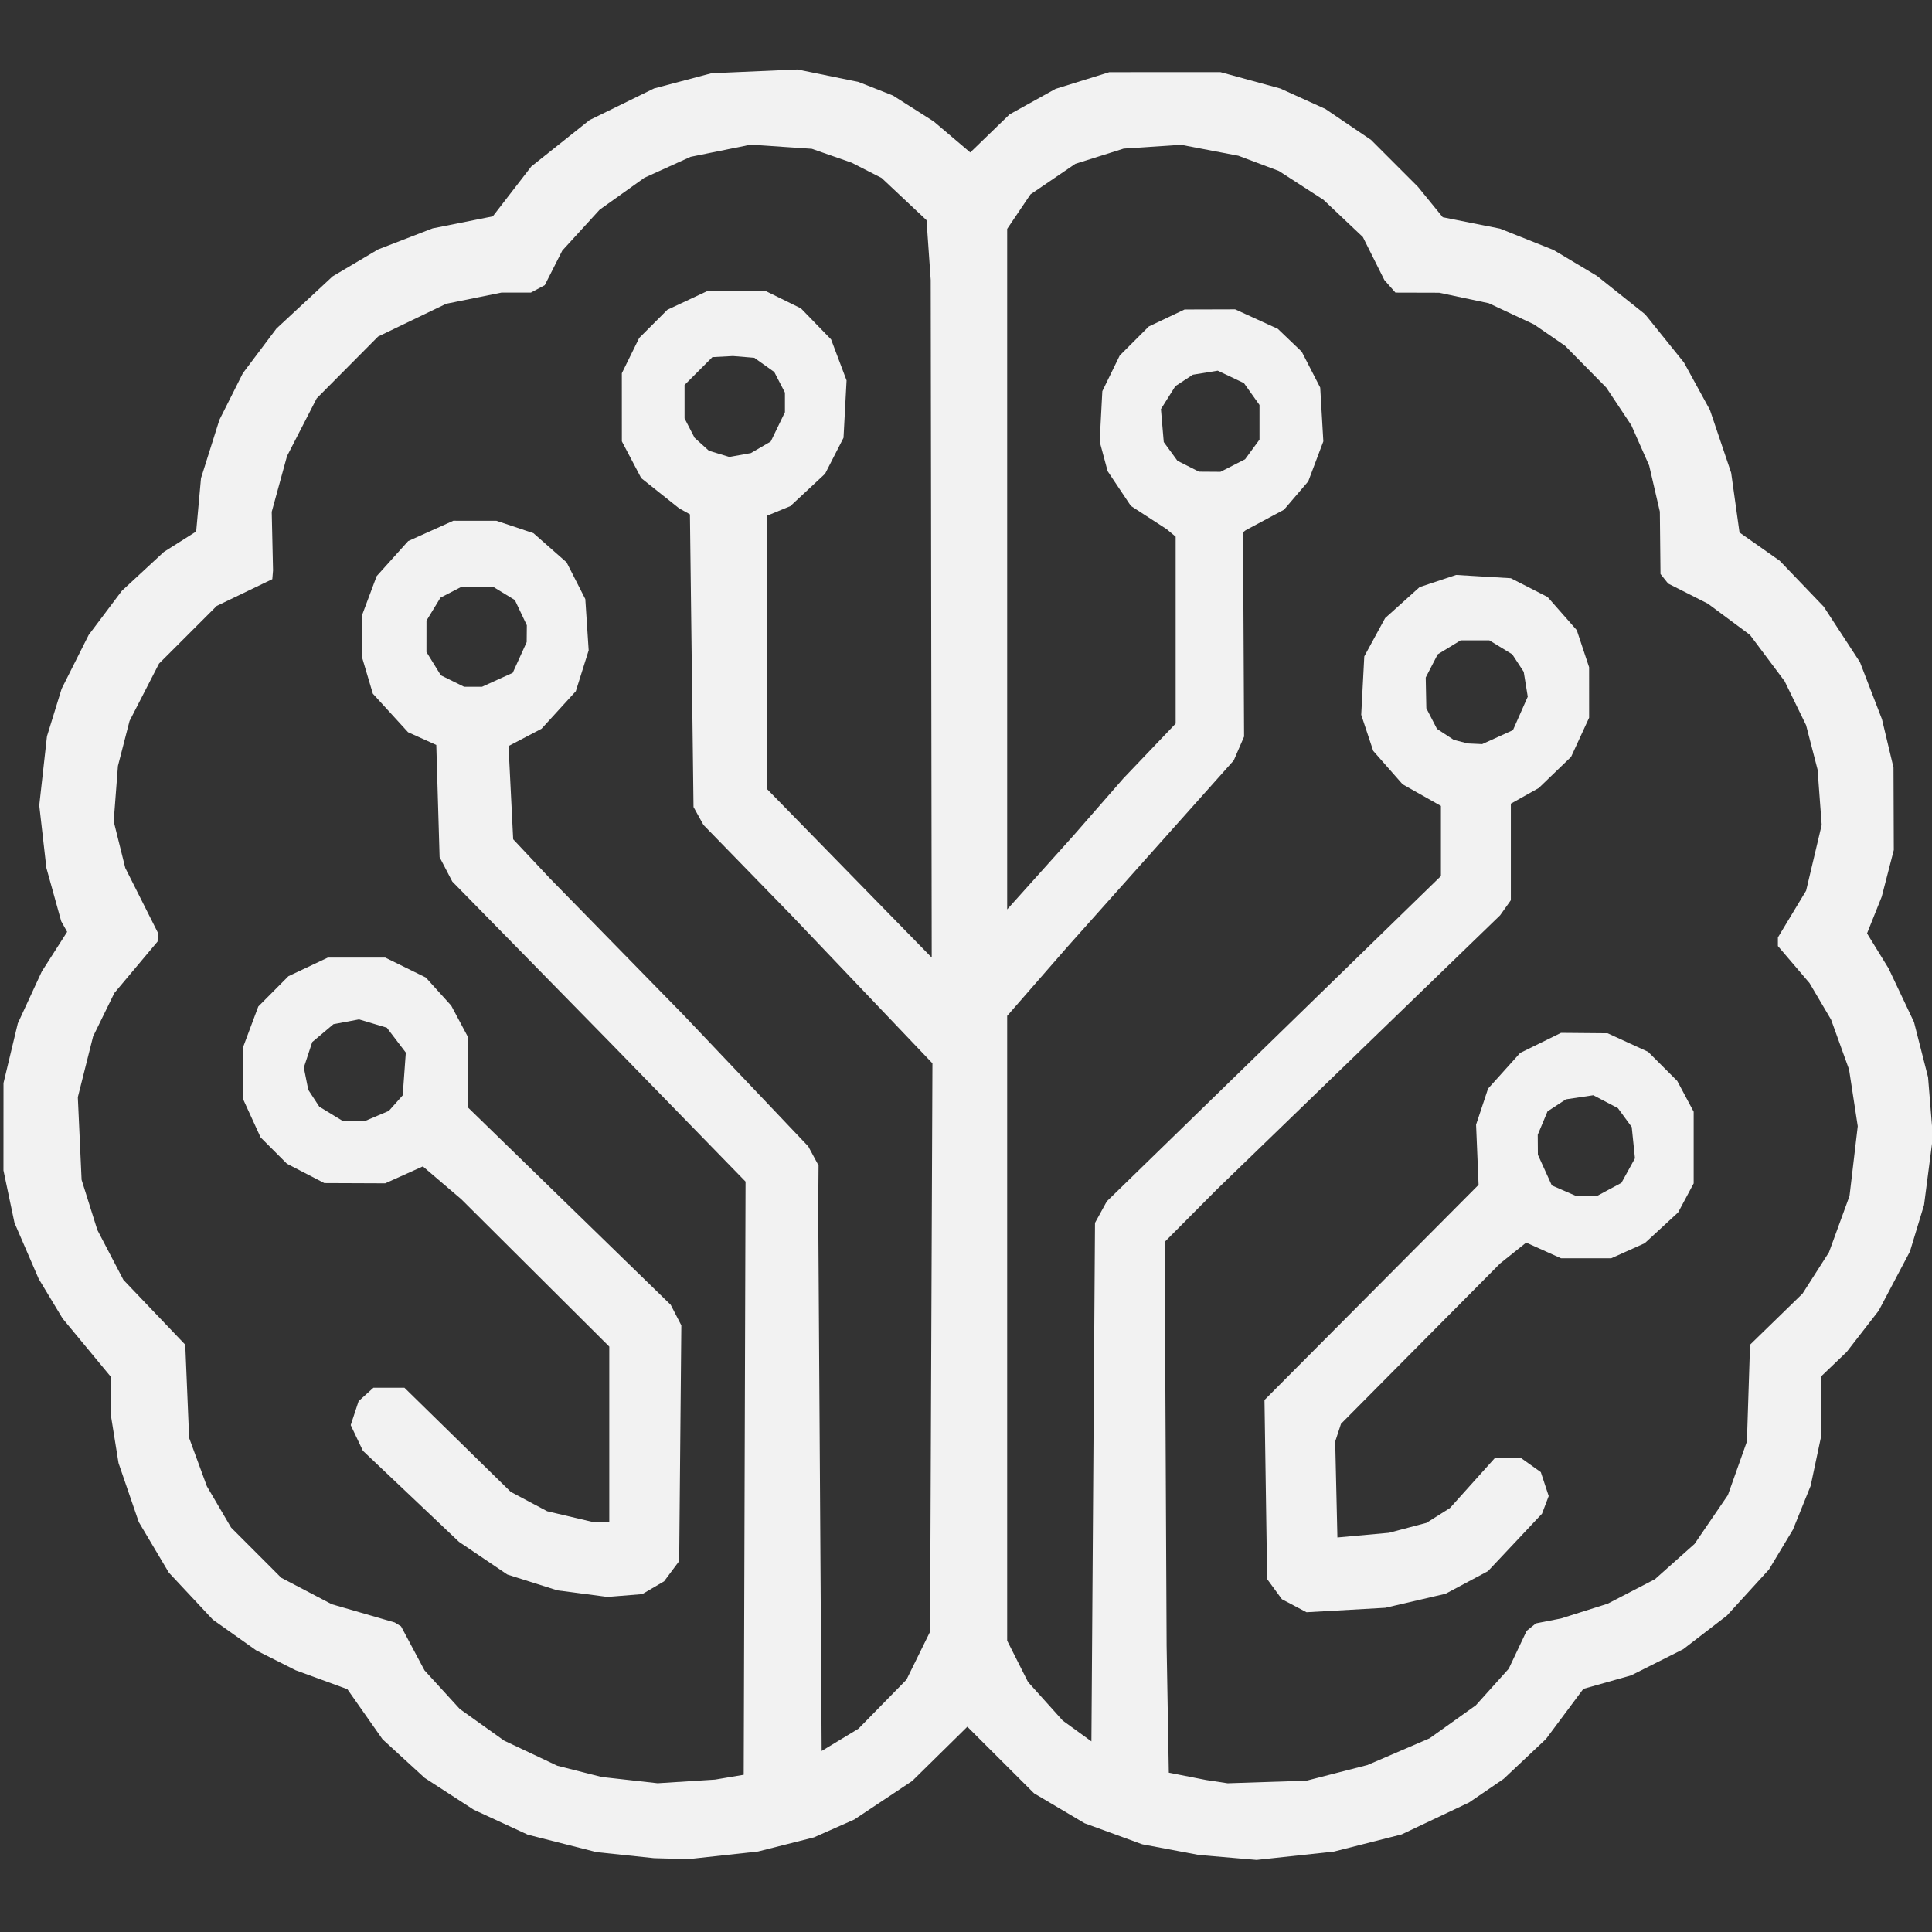 <?xml version="1.0" encoding="UTF-8" standalone="no"?>
<!-- Created with Inkscape (http://www.inkscape.org/) -->

<svg
   width="1000mm"
   height="1000mm"
   viewBox="0 0 1000 1000"
   version="1.1"
   id="svg1"
   xml:space="preserve"
   inkscape:version="1.4 (e7c3feb1, 2024-10-09)"
   sodipodi:docname="ttc_dark.svg"
   xmlns:inkscape="http://www.inkscape.org/namespaces/inkscape"
   xmlns:sodipodi="http://sodipodi.sourceforge.net/DTD/sodipodi-0.dtd"
   xmlns="http://www.w3.org/2000/svg"
   xmlns:svg="http://www.w3.org/2000/svg"><rect x="0" y="0" width="1000" height="1000" fill="#333333" stroke="none"/><sodipodi:namedview
     id="namedview1"
     pagecolor="#ffffff"
     bordercolor="#000000"
     borderopacity="0.25"
     inkscape:showpageshadow="2"
     inkscape:pageopacity="0.0"
     inkscape:pagecheckerboard="0"
     inkscape:deskcolor="#d1d1d1"
     inkscape:document-units="mm"
     inkscape:zoom="0.37584355"
     inkscape:cx="2518.3351"
     inkscape:cy="2663.3422"
     inkscape:window-width="3840"
     inkscape:window-height="2507"
     inkscape:window-x="1440"
     inkscape:window-y="25"
     inkscape:window-maximized="1"
     inkscape:current-layer="layer1" /><defs
     id="defs1" /><g
     inkscape:label="Layer 1"
     inkscape:groupmode="layer"
     id="layer1"><path
       style="fill:#f2f2f2"
       d="m -31.144,1462.252 -9.74,-2.623 -7.887,-3.996 -7.887,-3.996 -6.853,-5.392 -6.853,-5.392 -7.5,-11.232 -7.5,-11.232 -4.919,-15.136 -4.919,-15.136 -0.895,-27.102 -0.895,-27.102 3.063,-15.574 3.063,-15.574 6.597,-13.573 6.597,-13.573 10.072,-10.072 10.072,-10.072 11.092,-5.599 11.092,-5.599 10.608,-2.763 10.608,-2.763 H 2.088 18.306 l 9.833,2.068 9.833,2.068 10.112,4.736 10.112,4.736 8.272,8.504 8.272,8.503 4.995,10.55 4.995,10.55 2.425,11.426 2.425,11.426 -2.61,1.652 -2.61,1.652 -19.019,0.029 -19.019,0.028 -1.384,0.464 -1.384,0.464 -4.724,-8.747 -4.724,-8.747 -4.56,-4.944 -4.56,-4.944 -5.971,-2.544 -5.971,-2.544 H 0.861 -11.318 l -6.898,2.877 -6.898,2.877 -6.035,5.841 -6.035,5.841 -3.927,10.301 -3.927,10.301 -0.96,21.746 -0.96,21.746 2.284,11.607 2.284,11.607 3.751,7.468 3.751,7.468 3.031,3.445 3.031,3.445 7.422,3.88 7.422,3.88 13.916,0.01 13.916,0.01 5.755,-3.061 5.755,-3.061 5.378,-6.315 5.378,-6.315 3.038,-5.627 3.038,-5.627 21.083,0.926 21.083,0.926 2.399,2.253 2.399,2.253 -2.027,9.046 -2.027,9.046 -5.803,10.887 -5.803,10.887 -8.485,7.549 -8.485,7.549 -11.141,5.269 -11.141,5.269 -9.986,1.894 -9.986,1.894 -17.838,-0.122 -17.838,-0.122 z m 516.015,-0.165 -11.4,-2.704 -11.793,-7.049 -11.793,-7.05 -9.637,-12.675 -9.637,-12.675 -3.84,-10.342 -3.84,-10.342 -2.726,-12.988 -2.726,-12.988 -0.032,-20.711 -0.032,-20.711 2.72,-14.218 2.72,-14.218 6.498,-13.509 6.498,-13.509 12.052,-11.274 12.052,-11.274 11.665,-5.536 11.665,-5.536 11.584,-2.252 11.584,-2.252 19.959,0.914 19.959,0.914 10.729,4.119 10.729,4.119 7.772,5.928 7.772,5.928 5.928,7.772 5.928,7.772 4.065,10.729 4.065,10.729 0.266,9.277 0.266,9.277 -20.41,1.029 -20.41,1.029 -2.405,-0.797 -2.405,-0.797 -4.433,-8.749 -4.433,-8.749 -6.574,-5.772 -6.574,-5.772 -6.998,-1.419 -6.998,-1.419 -8.923,0.22 -8.923,0.22 -5.92,2.385 -5.92,2.385 -5.984,4.474 -5.984,4.474 -4.632,9.556 -4.632,9.556 -2.131,13.916 -2.131,13.916 0.998,15.771 0.998,15.771 2.919,9.441 2.919,9.441 4.236,6.286 4.236,6.286 6.101,4.112 6.101,4.112 10.09,2.258 10.09,2.258 9.963,-2.23 9.963,-2.23 7.728,-6.614 7.728,-6.614 3.62,-7.095 3.62,-7.095 20.901,1.049 20.901,1.049 2.497,1.981 2.497,1.981 -1.197,7.484 -1.197,7.484 -4.768,10.626 -4.768,10.625 -10.854,10.353 -10.854,10.353 -9.798,4.32 -9.798,4.32 -9.833,2.097 -9.833,2.097 -17.999,-0.164 -18,-0.164 z m 218.785,1.076 -7.849,-1.549 -8.85,-3.901 -8.85,-3.901 -6.858,-4.735 -6.858,-4.735 -6.555,-9.558 -6.555,-9.558 -4.158,-11.133 -4.158,-11.133 -0.055,-80.713 -0.055,-80.713 h 23.193 23.193 l 1.037,74.219 1.037,74.219 2.401,7.335 2.401,7.335 5.903,5.903 5.903,5.903 10.605,2.202 10.605,2.202 10.605,-2.202 10.605,-2.202 5.913,-5.913 5.913,-5.913 2.964,-9.98 2.964,-9.98 v -69.8 -69.8 l 2.227,-2.227 2.227,-2.227 h 20.902 20.902 l 2.051,3.832 2.051,3.832 -0.746,74.561 -0.746,74.561 -2.813,9.277 -2.813,9.277 -4.218,8.35 -4.218,8.35 -6.115,7.544 -6.115,7.544 -10.976,5.85 -10.976,5.85 -10.908,2.841 -10.908,2.841 -17.701,-0.203 -17.701,-0.203 z m -555.263,-1.361 -19.459,-0.534 -1.468,-1.468 -1.468,-1.468 -0.411,-107.075 -0.411,-107.075 2.783,-1.76 2.783,-1.76 20.809,-0.028 20.809,-0.028 1.643,3.247 1.643,3.247 -0.69,105.762 -0.69,105.762 -3.207,1.855 -3.207,1.855 z m 74.538,-0.909 -2.061,-2.484 -0.211,-106.992 -0.211,-106.992 1.18,-1.909 1.18,-1.909 44.886,0.014 44.886,0.014 12.061,1.939 12.061,1.939 9.602,4.375 9.602,4.375 8.237,7.593 8.237,7.593 5.354,11.592 5.354,11.592 v 24.121 24.121 l -4.836,10.31 -4.836,10.31 -7.225,7.452 -7.225,7.452 -4.346,2.943 -4.346,2.943 13.454,25.682 13.454,25.682 7.269,12.627 7.269,12.627 -2.225,2.68 -2.225,2.68 h -24.748 -24.748 l -2.099,-2.319 -2.099,-2.319 -18.204,-35.254 -18.204,-35.254 -14.057,-0.541 -14.057,-0.541 -0.503,37.651 -0.503,37.651 -21.528,0.52 -21.528,0.52 z m 93.517,-120.149 5.724,-1.883 5.209,-5.437 5.209,-5.437 0.928,-9.657 0.928,-9.657 -3.203,-5.947 -3.203,-5.947 -7.73,-4.345 -7.73,-4.345 -21.802,-0.777 -21.802,-0.777 v 27.752 27.751 l 0.771,0.773 0.771,0.773 20.103,-0.479 20.103,-0.479 z m 543.857,119.48 -1.29,-1.29 v -106.937 -106.937 l 2.227,-2.227 2.227,-2.227 h 20.74 20.74 l 2.098,2.528 2.098,2.528 -0.479,107.409 -0.479,107.409 -23.295,0.517 -23.295,0.517 z m 141.017,0 -1.291,-1.291 v -85.042 -85.042 h -28.389 -28.389 l -2.227,-2.227 -2.227,-2.227 v -19.812 -19.812 l 2.533,-2.103 2.533,-2.103 80.499,0.484 80.499,0.484 v 23.193 23.193 l -28.277,0.512 -28.277,0.512 -0.482,85.767 -0.482,85.767 -22.366,0.518 -22.366,0.518 z m -1178.208,-270.884 -1.306,-1.306 v -58.075 -58.075 l -19.946,-0.527 -19.946,-0.527 v -15.771 -15.771 h 55.664 55.664 l 0.536,16.235 0.536,16.235 h -19.529 -19.529 l -0.49,58.911 -0.49,58.911 -14.929,0.533 -14.929,0.533 z m 96.026,-1.155 -0.891,-2.323 0.486,-73.287 0.486,-73.287 h 15.771 15.771 l 0.511,29.224 0.511,29.224 h 24.953 24.953 l 0.512,-28.296 0.512,-28.296 16.256,-0.536 16.256,-0.536 -0.485,74.755 -0.485,74.755 -13.624,0.549 -13.624,0.549 -2.612,-2.167 -2.612,-2.167 v -28.533 -28.533 H -23.26 -48.309 v 29.489 29.489 l -2.935,1.126 -2.935,1.126 h -12.895 -12.895 z m 150.305,0.031 -0.904,-2.354 0.486,-73.287 0.486,-73.287 h 48.242 48.242 v 15.771 15.771 l -32.007,0.508 -32.007,0.508 v 12.944 12.944 h 26.904 26.904 v 15.771 15.771 h -26.904 -26.904 v 13.872 13.872 l 32.007,0.508 32.007,0.508 v 15.771 15.771 l -47.825,0.495 -47.824,0.495 z m 215.681,1.124 -1.306,-1.306 v -58.138 -58.138 h -19.555 -19.555 l 0.536,-16.235 0.536,-16.235 h 54.736 54.736 l 0.536,16.235 0.536,16.235 h -19.529 -19.529 l -0.49,58.911 -0.49,58.911 -14.929,0.533 -14.929,0.533 z m 96.026,-1.155 -0.891,-2.323 0.486,-73.287 0.486,-73.287 h 15.771 15.771 l 0.511,29.224 0.511,29.224 h 25.882 25.882 l 0.511,-29.224 0.511,-29.224 h 15.771 15.771 v 75.147 75.147 h -15.771 -15.771 l -0.51,-30.151 -0.51,-30.151 h -25.931 -25.931 v 29.489 29.489 l -2.935,1.126 -2.935,1.126 h -12.895 -12.895 z m 151.742,0.167 -2.297,-2.297 v -71.883 -71.883 l 2.163,-1.337 2.163,-1.337 10.284,-0.732 10.284,-0.732 4.273,1.072 4.273,1.072 -0.485,74.642 -0.485,74.642 -13.939,0.534 -13.939,0.534 z m 66.561,-0.379 -2.104,-2.536 0.486,-73.075 0.486,-73.075 14.844,-0.475 14.844,-0.475 2.061,1.402 2.061,1.402 24.843,40.764 24.843,40.764 0.928,-41.691 0.928,-41.691 15.022,-0.534 15.022,-0.534 1.677,2.39 1.677,2.39 -0.928,73.291 -0.928,73.291 h -14.839 -14.839 l -25.391,-41.748 -25.391,-41.748 -1.518,-2.47 -1.518,-2.47 0.569,40.425 0.569,40.424 -1.068,4.257 -1.068,4.257 h -14.581 -14.581 z m 152.385,1.033 -2.341,-1.527 0.486,-73.168 0.486,-73.168 13.916,-1.115 13.916,-1.115 2.273,0.832 2.273,0.832 0.51,28.538 0.51,28.538 23.103,-29.708 23.103,-29.707 18.495,0.525 18.495,0.525 0.677,2.043 0.677,2.043 -18.166,23.006 -18.166,23.006 -6.186,7.902 -6.186,7.902 24.522,39.104 24.522,39.104 0.232,3.092 0.232,3.092 -18.601,0.524 -18.601,0.524 -17.58,-29.634 -17.58,-29.634 -0.928,-0.113 -0.928,-0.113 -5.566,6.958 -5.566,6.958 -0.928,22.266 -0.928,22.266 -13.916,0.476 -13.916,0.476 z m 143.307,-0.742 -0.922,-2.402 0.486,-73.287 0.486,-73.287 h 14.844 14.844 v 75.147 75.147 l -14.408,0.542 -14.408,0.542 z m 68.217,0.742 -2.341,-1.526 0.485,-74.096 0.485,-74.096 14.236,-0.539 14.236,-0.539 2.141,2.395 2.141,2.395 24.444,39.893 24.444,39.893 0.928,-41.748 0.928,-41.748 h 15.771 15.771 v 75.147 75.147 h -14.52 -14.52 l -26.73,-44.228 -26.73,-44.228 -0.498,44.228 -0.498,44.228 -13.916,0.476 -13.916,0.476 z m 177.892,-1.567 -8.14,-2.976 -8.78,-8.574 -8.78,-8.574 -4.34,-11.133 -4.34,-11.133 -0.053,-29.688 -0.053,-29.688 4.249,-10.579 4.249,-10.579 8.328,-9.263 8.328,-9.263 10.591,-4.098 10.59,-4.098 h 15.771 15.771 l 9.811,4.25 9.811,4.25 7.025,7.981 7.025,7.981 2.182,7.283 2.182,7.283 v 3.959 3.96 h -14.661 -14.66 l -3.77,-6.389 -3.77,-6.389 -7.755,-2.088 -7.755,-2.088 -7.633,1.29 -7.632,1.29 -5.883,5.883 -5.883,5.883 -2.036,7.335 -2.036,7.335 -0.01,20.006 -0.01,20.006 2.531,6.057 2.531,6.057 5.961,5.016 5.961,5.016 h 11.083 11.083 l 5.224,-2.701 5.224,-2.701 3.033,-6.392 3.033,-6.393 v -2.882 -2.882 l -12.524,-0.549 -12.524,-0.549 v -12.988 -12.988 h 28.76 28.76 l -0.088,20.41 -0.088,20.41 -5.147,10.205 -5.147,10.205 -4.97,5.276 -4.97,5.276 -9.277,4.834 -9.277,4.834 -19.482,0.512 -19.482,0.512 z m -817.614,-227.215 -14.914,-1.569 -17.777,-4.51 -17.777,-4.51 -13.992,-6.465 -13.992,-6.465 -12.691,-8.232 -12.691,-8.232 -10.899,-9.989 -10.899,-9.989 -9.114,-12.978 -9.114,-12.978 -13.386,-4.896 -13.386,-4.896 -10.205,-5.145 -10.205,-5.145 L 121.379,846.271 110.158,838.318 98.766,826.14 87.374,813.961 l -7.773,-13.083 -7.773,-13.083 -5.239,-15.269 -5.239,-15.269 -1.935,-12.061 -1.935,-12.061 -0.017,-10.205 -0.017,-10.205 L 44.926,697.596 32.404,682.468 26.225,672.211 20.045,661.954 13.772,647.444 7.498,632.933 l -2.855,-13.57 -2.855,-13.57 0.013,-22.608 0.013,-22.608 3.7,-15.434 3.7,-15.434 6.206,-13.431 6.206,-13.431 6.562,-10.258 6.562,-10.258 -1.533,-2.74 -1.533,-2.74 -3.837,-13.802 -3.837,-13.802 -1.846,-16.191 -1.846,-16.191 1.994,-17.882 1.994,-17.882 3.801,-12.314 3.801,-12.314 6.995,-13.916 6.995,-13.916 8.584,-11.418 8.584,-11.418 10.863,-10.057 10.863,-10.057 8.371,-5.296 8.371,-5.296 1.25,-13.795 1.25,-13.795 4.762,-15.098 4.762,-15.098 6.065,-12.061 6.065,-12.061 8.68,-11.547 8.68,-11.547 14.561,-13.528 14.561,-13.528 11.758,-6.966 11.758,-6.966 14.122,-5.455 14.122,-5.455 15.565,-3.107 15.565,-3.107 9.977,-12.922 9.977,-12.922 15.072,-12.001 15.072,-12.001 16.699,-8.186 16.699,-8.186 14.844,-3.93 14.844,-3.93 22.266,-0.976 22.266,-0.976 15.771,3.222 15.771,3.222 8.935,3.518 8.935,3.518 10.547,6.701 10.547,6.701 9.466,8.03 9.466,8.03 10.166,-9.846 10.166,-9.846 11.912,-6.61 11.912,-6.61 13.916,-4.322 13.916,-4.322 28.76,-0.004 28.76,-0.004 15.468,4.229 15.468,4.229 11.691,5.301 11.691,5.301 11.806,7.999 11.806,7.999 12.15,12.159 12.15,12.159 6.405,7.858 6.405,7.858 14.844,2.959 14.844,2.959 13.83,5.513 13.83,5.513 11.219,6.702 11.219,6.702 12.48,9.947 12.48,9.947 10.053,12.48 10.053,12.48 6.724,12.276 6.724,12.276 5.497,16.262 5.497,16.262 2.161,15.45 2.161,15.45 10.399,7.307 10.399,7.307 11.386,11.875 11.386,11.875 9.383,14.373 9.383,14.373 5.704,14.79 5.704,14.79 2.98,12.501 2.98,12.501 0.076,21.338 0.076,21.338 -3.118,12.061 -3.118,12.061 -3.805,9.513 -3.805,9.513 5.562,9.041 5.562,9.041 6.592,13.916 6.592,13.916 3.634,14.26 3.634,14.26 1.252,15.428 1.252,15.428 -2.284,17.626 -2.284,17.626 -3.661,12.061 -3.661,12.061 -8.07,15.295 -8.07,15.295 -8.283,10.681 -8.283,10.681 -6.679,6.394 -6.679,6.394 -0.032,15.871 -0.032,15.871 -2.629,12.405 -2.629,12.405 -4.566,11.305 -4.566,11.305 -6.224,10.345 -6.224,10.345 -10.889,11.928 -10.889,11.928 -11.313,8.705 -11.313,8.705 -13.448,6.756 -13.448,6.756 -12.379,3.497 -12.379,3.497 -9.684,12.988 -9.684,12.988 -10.94,10.303 -10.94,10.303 -8.947,6.113 -8.947,6.113 -17.443,8.263 -17.443,8.263 -17.555,4.453 -17.555,4.453 -19.993,2.153 -19.993,2.153 -14.919,-1.281 -14.919,-1.281 -14.677,-2.763 -14.677,-2.763 -14.904,-5.439 -14.904,-5.439 -13.095,-7.755 -13.095,-7.755 -17.265,-17.229 -17.265,-17.229 -14.261,14.032 -14.261,14.032 -15.015,9.99 -15.015,9.99 -10.428,4.612 -10.428,4.612 -14.466,3.655 -14.466,3.655 -18.018,1.973 -18.018,1.973 -8.887,-0.247 -8.887,-0.247 z m 53.879,-40.353 7.422,-1.251 0.475,-153.512 0.475,-153.512 -34.78,-35.714 -34.78,-35.714 -41.112,-41.932 -41.112,-41.932 -3.287,-6.31 -3.287,-6.31 -0.856,-29.05 -0.856,-29.05 -7.304,-3.293 -7.304,-3.293 -9.115,-9.974 -9.115,-9.974 -2.824,-9.509 -2.824,-9.509 v -10.726 -10.726 l 3.811,-10.185 3.811,-10.185 8.156,-9.072 8.156,-9.072 11.69,-5.266 11.69,-5.266 11.133,0.005 11.133,0.005 9.594,3.21 9.594,3.21 8.585,7.557 8.585,7.557 4.841,9.506 4.841,9.506 0.87,13.264 0.87,13.264 -3.331,10.589 -3.331,10.589 -8.866,9.701 -8.866,9.701 -8.542,4.484 -8.542,4.484 1.201,24.121 1.201,24.121 9.564,10.187 9.564,10.187 34.51,35.272 34.51,35.272 32.286,34.007 32.286,34.007 2.672,4.958 2.672,4.958 -0.088,11.133 -0.088,11.133 0.892,140.394 0.892,140.394 9.512,-5.757 9.512,-5.757 12.433,-12.689 12.433,-12.689 6.114,-12.419 6.114,-12.42 0.61,-147.107 0.61,-147.107 -36.673,-38.495 -36.673,-38.495 -22.588,-23.193 -22.588,-23.193 -2.572,-4.639 -2.571,-4.639 -0.928,-75.743 -0.928,-75.743 -2.821,-1.577 -2.821,-1.577 -9.785,-7.791 -9.785,-7.791 -5.012,-9.518 -5.012,-9.518 -0.009,-17.627 -0.009,-17.627 4.496,-9.134 4.496,-9.134 7.29,-7.29 7.29,-7.29 10.48,-4.912 10.48,-4.912 14.844,-0.001 14.844,-0.001 9.248,4.551 9.248,4.551 7.802,8.028 7.802,8.028 4.004,10.615 4.004,10.615 -0.791,14.844 -0.791,14.844 -4.77,9.314 -4.77,9.314 -8.999,8.382 -8.999,8.382 -6.03,2.476 -6.03,2.476 0.017,70.747 0.017,70.747 42.61,43.604 42.61,43.604 -0.258,-175.342 -0.258,-175.342 -1.085,-15.495 -1.085,-15.495 -11.617,-10.918 -11.617,-10.918 -7.776,-3.967 -7.776,-3.967 -10.294,-3.59 -10.294,-3.59 -15.837,-1.069 -15.837,-1.069 -15.541,3.149 -15.541,3.149 -11.94,5.414 -11.94,5.414 -11.593,8.272 -11.593,8.273 -9.666,10.576 -9.666,10.576 -4.536,8.952 -4.536,8.952 -3.591,1.922 -3.591,1.922 h -7.622 -7.622 l -14.302,2.895 -14.302,2.895 -17.627,8.484 -17.627,8.484 -15.879,15.989 -15.879,15.989 -7.686,14.949 -7.686,14.949 -3.956,14.42 -3.956,14.42 0.338,15.162 0.338,15.162 -0.186,2.264 -0.186,2.264 -14.38,6.921 -14.38,6.921 -14.946,14.936 -14.946,14.936 -7.623,14.844 -7.623,14.844 -3.005,11.637 -3.005,11.637 -1.099,14.34 -1.099,14.34 2.998,12.061 2.998,12.061 8.405,16.699 8.405,16.699 -0.038,2.334 -0.038,2.334 -11.192,13.33 -11.192,13.33 -5.504,11.24 -5.504,11.24 -3.951,15.725 -3.951,15.725 0.977,21.385 0.977,21.385 4.082,12.988 4.082,12.988 6.739,12.902 6.739,12.902 16.006,16.785 16.006,16.785 1.003,24.121 1.003,24.121 4.592,12.509 4.592,12.509 6.266,10.685 6.266,10.685 12.988,13 12.988,13 13.057,6.84 13.057,6.84 16.317,4.728 16.317,4.728 1.63,1.007 1.63,1.007 6.071,11.39 6.071,11.39 9.137,9.998 9.137,9.998 11.472,8.187 11.472,8.187 13.751,6.495 13.751,6.495 11.48,2.91 11.48,2.91 14.496,1.621 14.496,1.621 14.844,-0.942 14.844,-0.942 z m -76.074,-95.006 -12.988,-1.703 -12.923,-4.09 -12.923,-4.09 -12.504,-8.453 -12.504,-8.453 -24.887,-23.581 -24.887,-23.581 -3.151,-6.641 -3.151,-6.641 2.046,-6.199 2.046,-6.199 3.836,-3.471 3.836,-3.471 h 8.022 8.022 l 27.501,26.94 27.501,26.94 9.438,5.018 9.438,5.018 11.9,2.805 11.9,2.805 4.175,0.027 4.175,0.027 v -45.435 -45.435 l -38.273,-38.119 -38.273,-38.119 -9.971,-8.519 -9.971,-8.519 -9.739,4.378 -9.739,4.378 -15.771,-0.064 -15.771,-0.064 -9.679,-5.013 -9.679,-5.013 -6.798,-6.798 -6.798,-6.798 -4.463,-9.747 -4.463,-9.747 -0.071,-13.636 -0.071,-13.636 3.93,-10.504 3.93,-10.504 7.803,-7.846 7.803,-7.846 10.205,-4.814 10.205,-4.814 h 14.844 14.844 l 10.503,5.158 10.503,5.158 6.58,7.283 6.58,7.283 4.25,7.969 4.25,7.969 0.005,18.31 0.005,18.31 52.546,51.149 52.546,51.149 2.747,5.313 2.747,5.313 -0.557,61.009 -0.557,61.009 -3.905,5.235 -3.905,5.235 -5.657,3.313 -5.657,3.313 -8.993,0.727 -8.993,0.727 z M 195.281,577.532 l 5.971,-2.527 3.598,-4.037 3.598,-4.037 0.8,-11.06 0.8,-11.06 -4.91,-6.438 -4.91,-6.438 -7.194,-2.155 -7.194,-2.155 -6.619,1.242 -6.619,1.242 -5.497,4.626 -5.497,4.626 -2.178,6.6 -2.178,6.6 1.153,5.767 1.153,5.767 2.857,4.36 2.857,4.36 5.929,3.615 5.929,3.615 6.09,0.007 6.09,0.007 z m 496.742,340.094 15.771,-4.047 16.07,-6.909 16.07,-6.909 11.981,-8.55 11.981,-8.55 8.51,-9.465 8.51,-9.465 4.635,-9.798 4.635,-9.798 2.407,-1.941 2.407,-1.941 6.494,-1.272 6.494,-1.272 12.061,-3.811 12.061,-3.811 12.25,-6.35 12.25,-6.35 10.234,-9.121 10.234,-9.121 8.634,-12.637 8.634,-12.637 4.93,-13.874 4.93,-13.874 0.81,-25.049 0.81,-25.049 13.575,-13.216 13.575,-13.216 6.848,-10.705 6.848,-10.705 5.324,-14.588 5.324,-14.588 2.128,-18.043 2.128,-18.043 -2.249,-14.689 -2.249,-14.689 -4.648,-12.886 -4.648,-12.886 -5.584,-9.471 -5.584,-9.471 -8.185,-9.581 -8.185,-9.581 v -2.221 -2.221 l 7.302,-12.107 7.302,-12.107 4.033,-17.015 4.033,-17.015 -1.069,-14.34 -1.069,-14.34 -2.974,-11.478 -2.974,-11.478 -5.549,-11.38 -5.549,-11.38 -8.973,-11.981 -8.973,-11.981 -10.861,-8.067 -10.861,-8.067 -10.316,-5.224 -10.316,-5.224 -1.978,-2.471 -1.978,-2.471 -0.168,-16.142 -0.168,-16.142 -2.763,-11.915 -2.763,-11.915 -4.613,-10.43 -4.613,-10.43 -6.488,-9.754 -6.488,-9.754 -10.665,-10.818 -10.665,-10.818 -8.042,-5.533 -8.042,-5.533 -11.721,-5.485 -11.721,-5.485 -12.826,-2.717 -12.826,-2.717 -11.309,-0.032 -11.309,-0.032 -2.862,-3.247 -2.862,-3.247 -5.568,-11.133 -5.568,-11.133 -10.196,-9.642 -10.196,-9.642 -11.542,-7.46 -11.542,-7.46 -10.476,-3.941 -10.476,-3.941 -14.844,-2.833 -14.844,-2.833 -14.844,0.985 -14.844,0.985 -12.506,3.942 -12.506,3.942 -11.615,7.906 -11.615,7.906 -6.03,8.934 -6.03,8.934 v 176.117 176.117 l 17.163,-19.12 17.163,-19.12 12.921,-14.799 12.921,-14.799 13.52,-14.167 13.52,-14.167 v -48.382 -48.382 l -2.319,-1.937 -2.319,-1.937 -9.277,-6.022 -9.277,-6.022 -6.005,-8.985 -6.005,-8.985 -2.063,-7.66 -2.063,-7.66 0.686,-13.042 0.686,-13.042 4.501,-9.229 4.501,-9.229 7.519,-7.515 7.519,-7.515 9.277,-4.403 9.277,-4.403 13.074,-0.037 13.074,-0.037 11.047,5.048 11.047,5.048 6.196,5.93 6.196,5.93 4.777,9.277 4.777,9.277 0.806,13.916 0.806,13.916 -3.907,10.352 -3.907,10.352 -6.277,7.334 -6.277,7.334 -9.943,5.328 -9.943,5.328 -0.65,0.52 -0.65,0.52 0.266,52.872 0.266,52.872 -2.673,6.162 -2.673,6.162 -43.045,48.242 -43.045,48.242 -15.592,17.868 -15.592,17.868 v 161.701 161.701 l 5.396,10.69 5.396,10.69 8.983,9.991 8.983,9.991 7.423,5.378 7.423,5.378 0.928,-134.193 0.928,-134.193 3.057,-5.566 3.057,-5.566 86.469,-84.183 86.469,-84.183 v -18.154 -18.154 l -9.919,-5.598 -9.919,-5.598 -7.607,-8.642 -7.607,-8.642 -3.105,-9.347 -3.105,-9.347 0.793,-15.113 0.793,-15.113 5.389,-9.901 5.389,-9.901 8.938,-8.036 8.938,-8.036 9.451,-3.139 9.451,-3.139 14.151,0.849 14.151,0.849 9.506,4.855 9.506,4.855 7.557,8.585 7.557,8.585 3.19,9.594 3.19,9.594 0.003,13.074 0.003,13.074 -4.661,10.12 -4.661,10.12 -8.377,8.071 -8.377,8.071 -7.217,4.049 -7.217,4.049 v 24.989 24.989 l -2.783,3.911 -2.783,3.911 -73.291,70.922 -73.291,70.922 -13.518,13.599 -13.518,13.599 0.507,104.537 0.507,104.537 0.568,32.82 0.568,32.82 9.659,1.902 9.659,1.902 5.566,0.844 5.566,0.844 20.41,-0.672 20.41,-0.672 z m -22.134,-86.502 -6.362,-3.36 -3.825,-5.215 -3.825,-5.215 -0.69,-46.342 -0.69,-46.342 55.409,-55.696 55.409,-55.696 -0.648,-15.567 -0.648,-15.567 3.098,-9.327 3.098,-9.327 8.307,-9.239 8.307,-9.239 10.581,-5.196 10.581,-5.196 12.061,0.106 12.061,0.106 10.48,4.807 10.48,4.807 7.534,7.534 7.534,7.534 4.252,7.963 4.252,7.963 v 18.555 18.555 l -4.018,7.505 -4.018,7.505 -8.644,7.968 -8.644,7.968 -8.676,3.903 -8.676,3.903 h -12.988 -12.988 l -9.024,-4.057 -9.024,-4.057 -6.747,5.398 -6.747,5.398 -41.178,41.507 -41.178,41.507 -1.497,4.574 -1.497,4.574 0.57,24.831 0.57,24.831 13.346,-1.214 13.346,-1.214 9.694,-2.563 9.694,-2.563 6.077,-3.83 6.077,-3.83 11.72,-13.049 11.72,-13.049 h 6.548 6.548 l 5.255,3.742 5.255,3.742 2.045,6.196 2.045,6.196 -1.736,4.566 -1.736,4.566 -13.99,14.872 -13.99,14.872 -10.983,5.854 -10.983,5.854 -15.558,3.62 -15.558,3.62 -20.41,1.156 -20.41,1.156 z m 163.035,-215.49 6.322,-3.39 3.503,-6.351 3.503,-6.351 -0.836,-8.098 -0.836,-8.098 -3.583,-4.891 -3.583,-4.891 -6.362,-3.333 -6.362,-3.333 -7.089,1.057 -7.089,1.057 -4.761,3.12 -4.761,3.12 -2.53,6.055 -2.53,6.055 0.041,5.162 0.041,5.162 3.608,7.949 3.608,7.949 6.093,2.647 6.093,2.647 5.595,0.073 5.595,0.073 z m -57.789,-234.095 7.966,-3.615 3.832,-8.662 3.832,-8.662 -1.044,-6.432 -1.044,-6.432 -2.969,-4.531 -2.969,-4.531 -5.929,-3.615 -5.929,-3.615 h -7.422 -7.422 l -5.94,3.622 -5.94,3.622 -3.102,5.998 -3.102,5.998 0.16,7.96 0.16,7.96 2.757,5.331 2.757,5.331 4.347,2.848 4.347,2.848 3.634,0.923 3.634,0.923 3.711,0.174 3.711,0.174 z m -517.693,-29.68 7.948,-3.608 3.608,-7.948 3.608,-7.948 0.041,-4.358 0.041,-4.358 -3.099,-6.53 -3.099,-6.53 -5.715,-3.485 -5.715,-3.485 -7.978,-0.007 -7.978,-0.007 -5.556,2.873 -5.556,2.873 -3.622,5.94 -3.622,5.94 -0.007,8.131 -0.007,8.131 3.723,6.023 3.723,6.023 6.019,2.967 6.019,2.967 4.639,0.002 4.639,10e-4 z m 380.64,-110.889 6.362,-3.244 3.736,-5.095 3.736,-5.095 v -8.961 -8.961 l -4.031,-5.661 -4.031,-5.661 -6.775,-3.215 -6.775,-3.215 -6.446,1.046 -6.446,1.046 -4.531,2.969 -4.531,2.969 -3.726,5.929 -3.726,5.929 0.732,8.531 0.732,8.531 3.547,4.848 3.547,4.848 5.566,2.814 5.566,2.814 5.566,0.039 5.566,0.039 z m -244.287,-9.448 5.142,-2.992 3.672,-7.584 3.672,-7.584 v -5.073 -5.073 l -2.755,-5.328 -2.755,-5.328 -5.171,-3.682 -5.171,-3.682 -5.526,-0.455 -5.526,-0.455 -5.321,0.28 -5.321,0.28 -7.204,7.204 -7.204,7.204 v 8.66 8.66 l 2.593,5.015 2.593,5.015 3.702,3.35 3.702,3.35 5.302,1.608 5.302,1.608 5.566,-1.002 5.566,-1.002 z"
       id="path1" /></g></svg>
